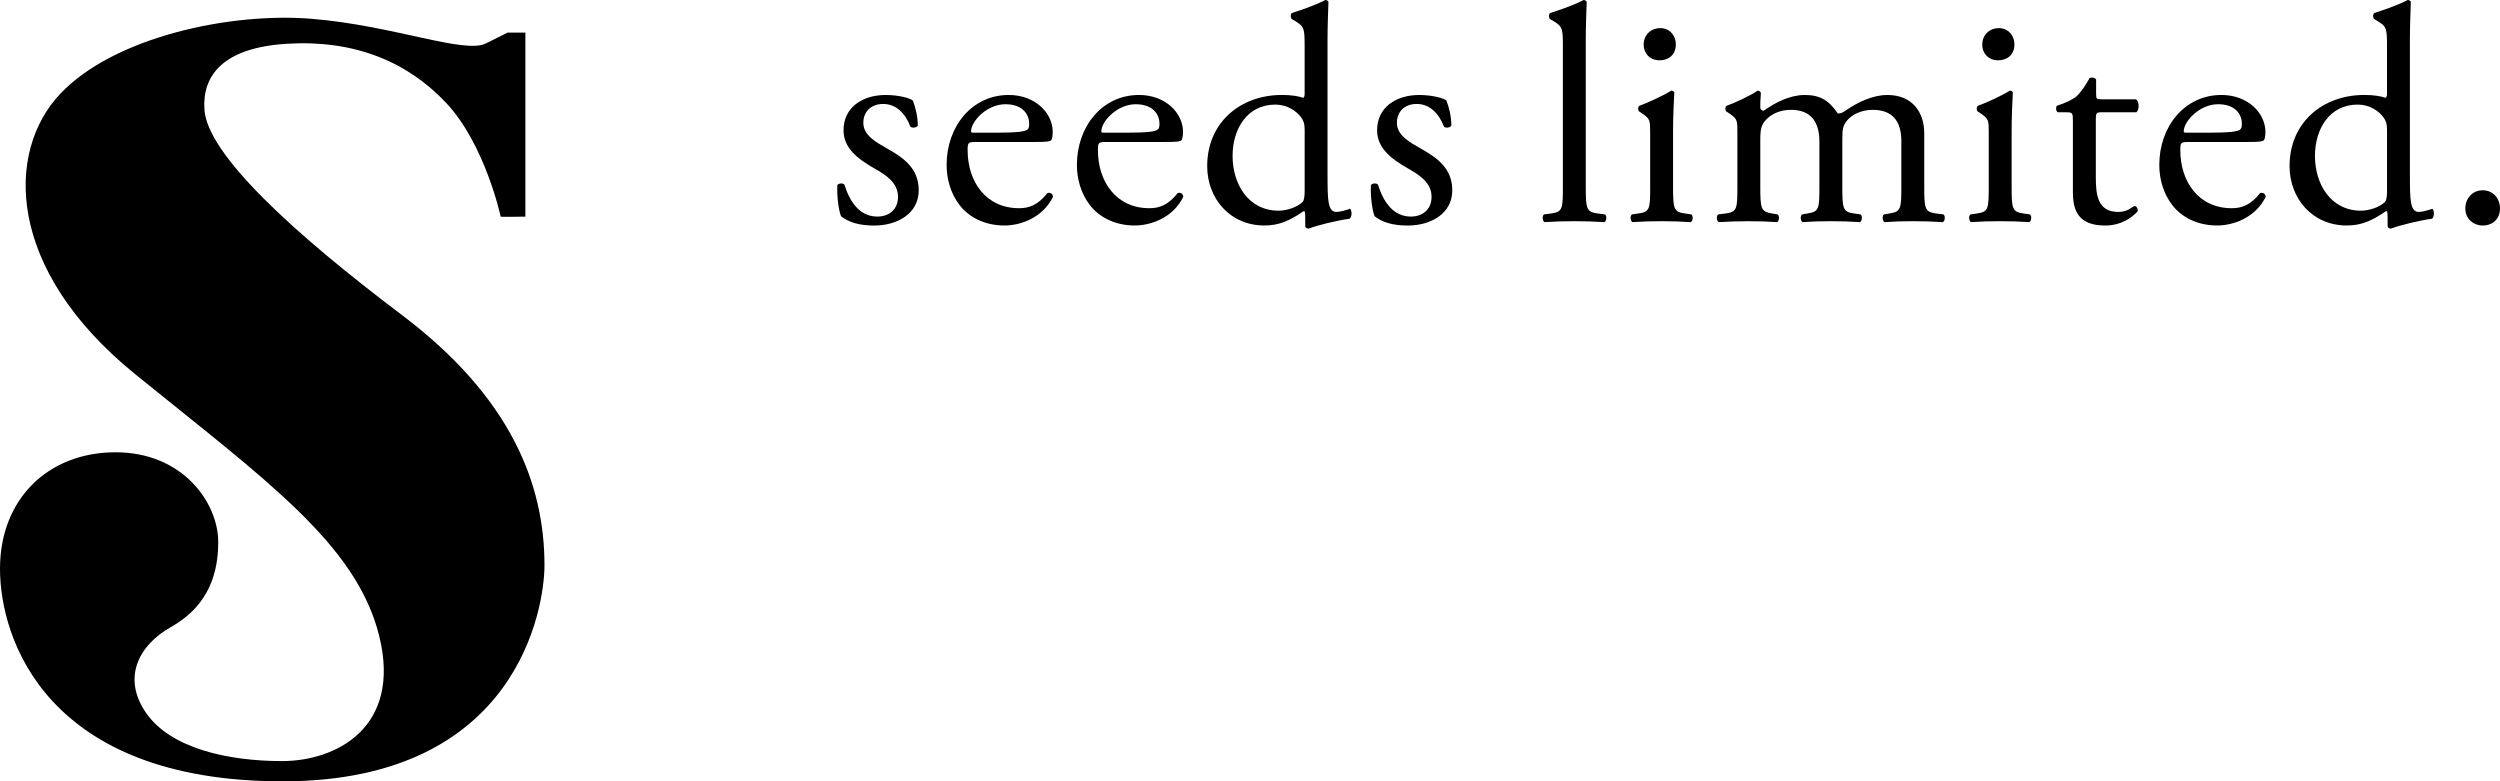 <?xml version="1.0" encoding="UTF-8"?><svg id="b" xmlns="http://www.w3.org/2000/svg" viewBox="0 0 133.547 41.737"><g id="c"><path d="m84.71,9.966c0,1.189.033,1.355.629,1.437l.397.05c.115.083.082.364-.034.413-.545-.033-1.024-.05-1.603-.05-.595,0-1.09.017-1.586.05-.116-.05-.149-.33-.034-.413l.381-.05c.612-.082.627-.248.627-1.437V2.495c0-.976-.016-1.075-.511-1.372l-.166-.099c-.083-.05-.083-.28,0-.33.413-.133,1.189-.381,1.784-.694.066,0,.133.033.166.099-.017.496-.05,1.321-.05,2.049v7.818Z"/><path d="m88.149,7.073c0-.644,0-.727-.446-1.024l-.149-.1c-.066-.065-.066-.248.017-.297.38-.132,1.322-.561,1.702-.81.082,0,.149.034.166.1-.034.578-.066,1.371-.066,2.049v2.975c0,1.189.033,1.355.629,1.437l.347.05c.115.083.082.364-.034.413-.496-.033-.974-.05-1.553-.05-.595,0-1.09.017-1.553.05-.116-.05-.149-.33-.034-.413l.348-.05c.612-.082.627-.248.627-1.437v-2.893Zm1.372-4.71c0,.595-.413.859-.875.859-.513,0-.844-.381-.844-.827,0-.545.397-.892.893-.892.496,0,.826.397.826.859Z"/><path d="m101.571,7.569c0-1.123-.496-1.702-1.538-1.702-.627,0-1.14.282-1.371.579-.198.248-.248.412-.248.991v2.529c0,1.189.033,1.355.627,1.437l.347.05c.116.083.083.364-.033.413-.496-.033-.976-.05-1.553-.05-.595,0-1.042.017-1.504.05-.116-.05-.149-.33-.034-.413l.297-.05c.612-.099.629-.248.629-1.437v-2.397c0-1.107-.496-1.702-1.521-1.702-.677,0-1.14.297-1.388.595-.166.198-.248.413-.248.943v2.562c0,1.189.033,1.338.627,1.437l.297.05c.116.083.083.364-.033.413-.446-.033-.926-.05-1.504-.05-.595,0-1.092.017-1.603.05-.116-.05-.15-.33-.034-.413l.397-.05c.612-.082.629-.248.629-1.437v-2.893c0-.644,0-.727-.446-1.024l-.149-.1c-.066-.065-.066-.248.016-.297.381-.132,1.322-.561,1.654-.81.065,0,.149.034.181.116-.033.381-.033.629-.033.777,0,.099.065.181.181.181.627-.446,1.405-.843,2.198-.843.827,0,1.29.297,1.753.976.149.033.264-.034.412-.133.661-.463,1.471-.843,2.248-.843,1.321,0,1.967.909,1.967,2.049v2.843c0,1.189.033,1.355.627,1.437l.397.05c.116.083.083.364-.033.413-.545-.033-1.025-.05-1.603-.05-.595,0-1.042.017-1.504.05-.116-.05-.149-.33-.034-.413l.297-.05c.612-.099.629-.248.629-1.437v-2.397Z"/><path d="m106.236,7.073c0-.644,0-.727-.446-1.024l-.149-.1c-.066-.065-.066-.248.016-.297.381-.132,1.322-.561,1.703-.81.082,0,.149.034.164.1-.033.578-.065,1.371-.065,2.049v2.975c0,1.189.033,1.355.627,1.437l.347.05c.116.083.083.364-.033.413-.496-.033-.976-.05-1.553-.05-.595,0-1.092.017-1.553.05-.116-.05-.15-.33-.034-.413l.347-.05c.612-.082.629-.248.629-1.437v-2.893Zm1.372-4.71c0,.595-.413.859-.876.859-.513,0-.843-.381-.843-.827,0-.545.397-.892.892-.892s.827.397.827.859Z"/><path d="m112.253,5.998c-.28,0-.297.051-.297.398v3.09c0,.959.116,1.835,1.206,1.835.166,0,.314-.033.446-.083.149-.05.364-.231.413-.231.132,0,.198.181.166.282-.299.347-.893.759-1.736.759-1.422,0-1.719-.793-1.719-1.784v-3.785c0-.446-.017-.48-.347-.48h-.463c-.099-.065-.115-.248-.05-.347.48-.149.892-.363,1.058-.511.215-.198.529-.646.694-.976.083-.033.282-.033.348.082v.745c0,.297.016.313.297.313h1.834c.198.149.166.595.017.694h-1.868Z"/><path d="m116.916,7.585c-.429,0-.446.033-.446.446,0,1.669.976,3.091,2.744,3.091.545,0,1.008-.166,1.521-.81.164-.05.28.05.297.198-.546,1.124-1.736,1.536-2.595,1.536-1.075,0-1.917-.462-2.396-1.09-.496-.644-.694-1.422-.694-2.148,0-2.033,1.338-3.735,3.322-3.735,1.42,0,2.346.976,2.346,1.967,0,.231-.033.364-.066.429-.05.099-.28.116-.974.116h-3.058Zm1.025-.496c1.223,0,1.586-.066,1.719-.166.05-.033.099-.099.099-.314,0-.462-.314-1.041-1.273-1.041-.974,0-1.818.892-1.834,1.437,0,.034,0,.083.115.083h1.174Z"/><path d="m128.735,9.404c0,1.306.017,1.917.479,1.917.183,0,.463-.083.711-.166.116.033.133.446-.016.529-.695.099-1.719.347-2.182.528-.099,0-.183-.05-.183-.132v-.282c0-.248,0-.446-.033-.511h-.066c-.727.496-1.289.759-2.082.759-1.835,0-3.057-1.437-3.057-3.173,0-2.314,1.752-3.801,3.999-3.801.562,0,.926.082,1.107.149.082,0,.099-.099.099-.231v-2.496c0-.976-.017-1.075-.513-1.372l-.164-.099c-.083-.05-.083-.28,0-.33.412-.133,1.189-.381,1.784-.694.066,0,.133.033.166.099-.017.496-.05,1.321-.05,2.049v7.255Zm-1.223-2.479c0-.33-.066-.479-.181-.644-.248-.347-.743-.694-1.389-.694-1.504,0-2.28,1.306-2.28,2.743,0,1.504.843,2.925,2.462,2.925.446,0,1.008-.198,1.272-.463.099-.099.116-.347.116-.612v-3.255Z"/><path d="m131.695,11.138c0-.561.397-.974.926-.974.562,0,.926.446.926.974,0,.529-.364.909-.926.909-.479,0-.926-.347-.926-.909Z"/><path d="m48.763,5.371c.149.364.265.892.265,1.338-.066.116-.314.149-.398.05-.28-.727-.776-1.206-1.454-1.206-.644,0-1.058.413-1.058,1.008,0,.678.695,1.042,1.273,1.372.876.496,1.686,1.058,1.686,2.232,0,1.256-1.157,1.883-2.38,1.883-.777,0-1.355-.164-1.769-.496-.132-.314-.231-1.123-.198-1.669.082-.099.297-.115.38-.016.282.909.81,1.702,1.753,1.702.595,0,1.107-.347,1.107-1.058,0-.76-.661-1.174-1.273-1.521-.959-.545-1.637-1.124-1.637-2.033,0-1.206.992-1.883,2.248-1.883.694,0,1.306.166,1.454.297Z"/><path d="m52.136,7.585c-.429,0-.446.033-.446.446,0,1.669.976,3.091,2.744,3.091.545,0,1.008-.166,1.521-.81.164-.05.28.05.297.198-.546,1.124-1.736,1.536-2.595,1.536-1.075,0-1.917-.462-2.396-1.09-.496-.644-.694-1.422-.694-2.148,0-2.033,1.338-3.735,3.322-3.735,1.42,0,2.346.976,2.346,1.967,0,.231-.033.364-.066.429-.05.099-.28.116-.974.116h-3.058Zm1.025-.496c1.223,0,1.587-.066,1.719-.166.05-.033.099-.099.099-.314,0-.462-.314-1.041-1.273-1.041-.974,0-1.818.892-1.834,1.437,0,.034,0,.083.115.083h1.174Z"/><path d="m59.096,7.585c-.429,0-.446.033-.446.446,0,1.669.976,3.091,2.744,3.091.545,0,1.008-.166,1.521-.81.164-.05.28.05.297.198-.546,1.124-1.736,1.536-2.595,1.536-1.075,0-1.917-.462-2.396-1.09-.496-.644-.694-1.422-.694-2.148,0-2.033,1.338-3.735,3.322-3.735,1.42,0,2.346.976,2.346,1.967,0,.231-.033.364-.066.429-.05.099-.28.116-.974.116h-3.058Zm1.025-.496c1.223,0,1.587-.066,1.719-.166.05-.033.099-.099.099-.314,0-.462-.314-1.041-1.273-1.041-.974,0-1.818.892-1.834,1.437,0,.034,0,.083.115.083h1.174Z"/><path d="m70.916,9.404c0,1.306.017,1.917.479,1.917.183,0,.463-.083.711-.166.116.033.133.446-.016.529-.695.099-1.719.347-2.182.528-.099,0-.183-.05-.183-.132v-.282c0-.248,0-.446-.033-.511h-.066c-.727.496-1.289.759-2.082.759-1.835,0-3.057-1.437-3.057-3.173,0-2.314,1.752-3.801,3.999-3.801.562,0,.926.082,1.107.149.082,0,.099-.099.099-.231v-2.496c0-.976-.017-1.075-.513-1.372l-.164-.099c-.083-.05-.083-.28,0-.33.412-.133,1.189-.381,1.784-.694.066,0,.133.033.166.099-.017.496-.05,1.321-.05,2.049v7.255Zm-1.223-2.479c0-.33-.066-.479-.181-.644-.248-.347-.743-.694-1.389-.694-1.504,0-2.28,1.306-2.28,2.743,0,1.504.843,2.925,2.462,2.925.446,0,1.008-.198,1.272-.463.099-.099.116-.347.116-.612v-3.255Z"/><path d="m77.265,5.371c.149.364.265.892.265,1.338-.066.116-.314.149-.397.05-.282-.727-.777-1.206-1.454-1.206-.646,0-1.058.413-1.058,1.008,0,.678.694,1.042,1.272,1.372.876.496,1.686,1.058,1.686,2.232,0,1.256-1.157,1.883-2.38,1.883-.776,0-1.355-.164-1.769-.496-.132-.314-.231-1.123-.198-1.669.083-.099.297-.115.381-.016.28.909.81,1.702,1.752,1.702.595,0,1.107-.347,1.107-1.058,0-.76-.661-1.174-1.273-1.521-.959-.545-1.636-1.124-1.636-2.033,0-1.206.991-1.883,2.247-1.883.694,0,1.306.166,1.454.297Z"/><path d="m26.746,11.572s-.83-3.867-2.921-6.084c-2.091-2.217-4.926-3.373-8.516-3.149-3.386.211-4.512,1.688-4.389,3.517.161,2.397,4.748,6.594,10.551,10.973s7.614,9.003,7.614,13.366c0,2.196-1.371,11.543-13.988,11.543S0,34.131,0,30.385s2.585-6.225,6.172-6.225,5.486,2.69,5.486,4.801-.844,3.587-2.532,4.537-2.638,2.69-1.319,4.59c1.319,1.899,4.393,2.568,7.261,2.568s6.402-1.776,5.189-6.683-6.067-8.335-13.03-13.98C.264,14.348.317,8.071,3.218,5.011,6.119,1.951,12.326.657,16.617,1.002c4.379.352,8.174,1.894,9.337,1.319.921-.455,1.161-.58,1.161-.58h.95v9.831s-1.341.022-1.319,0Z"/></g></svg>
